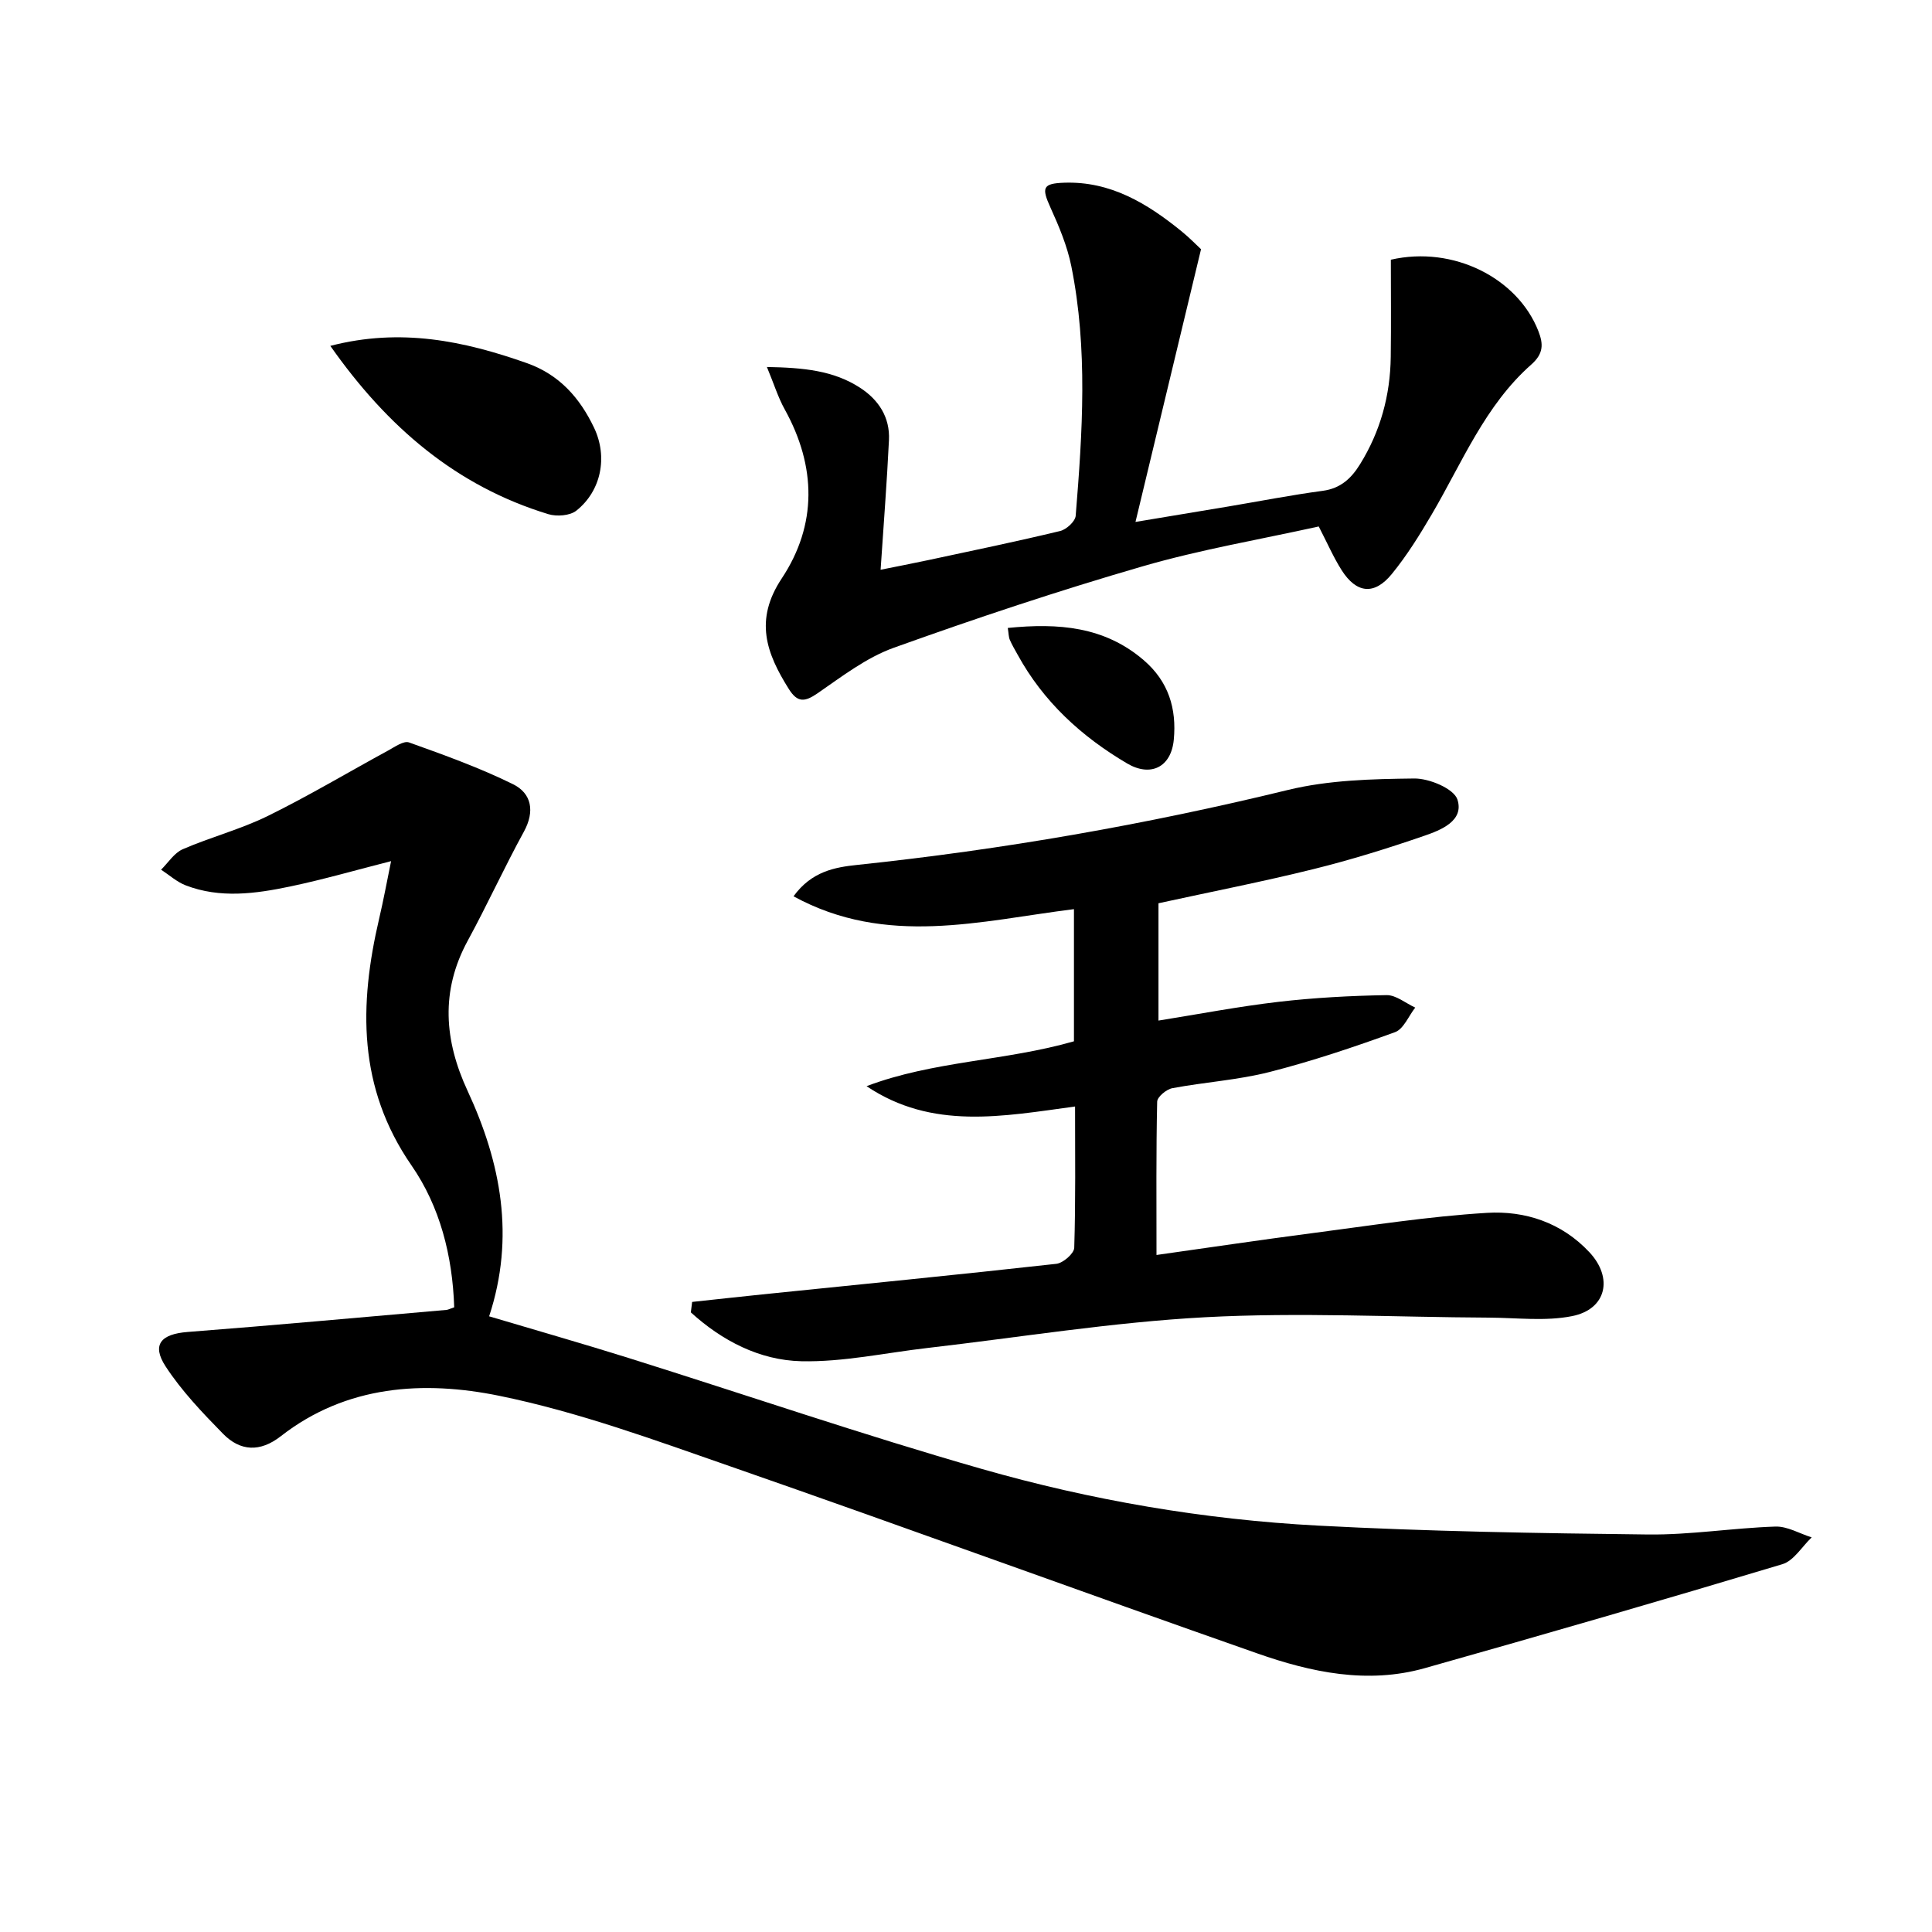 <svg enable-background="new 0 0 400 400" viewBox="0 0 400 400" xmlns="http://www.w3.org/2000/svg"><path d="m94.04 270.66c-.36-10.72-2.96-20.86-8.83-29.35-11.16-16.14-10.89-33.24-6.71-51.12.9-3.83 1.61-7.71 2.47-11.9-7.25 1.84-14.03 3.81-20.91 5.25-7.17 1.5-14.49 2.51-21.62-.24-1.84-.71-3.4-2.14-5.09-3.24 1.48-1.45 2.71-3.47 4.49-4.24 5.78-2.51 11.97-4.11 17.6-6.88 8.47-4.16 16.6-9.03 24.9-13.54 1.38-.75 3.23-2.08 4.34-1.69 7.29 2.61 14.62 5.24 21.55 8.66 3.83 1.89 4.54 5.6 2.24 9.81-4.07 7.43-7.59 15.16-11.64 22.6-5.67 10.42-4.84 20.68-.03 31.05 6.92 14.91 9.87 30.27 4.47 46.7 9.8 2.92 19.35 5.64 28.82 8.61 24.39 7.65 48.59 15.95 73.15 22.98 22.7 6.5 46.03 10.49 69.63 11.74 22.75 1.21 45.56 1.58 68.34 1.84 8.78.1 17.57-1.35 26.37-1.64 2.47-.08 5 1.45 7.51 2.24-2.01 1.9-3.7 4.84-6.07 5.55-24.62 7.4-49.31 14.55-74.06 21.53-11.85 3.34-23.49.86-34.68-3.07-36.35-12.74-72.51-25.99-108.89-38.65-15.81-5.5-31.68-11.34-48-14.67-15.61-3.19-31.66-2.25-45.25 8.36-4.29 3.35-8.4 3.14-11.97-.51-4.27-4.36-8.58-8.87-11.89-13.95-2.94-4.52-.92-6.7 4.57-7.12 17.88-1.38 35.73-3.02 53.6-4.57.32-.03.63-.21 1.59-.54z"/><path d="m143.3 269.55c4.82-.52 9.64-1.05 14.47-1.55 20.32-2.08 40.65-4.08 60.94-6.34 1.4-.16 3.66-2.13 3.7-3.32.3-9.63.17-19.28.17-29.25-14.94 2.02-29.56 4.93-43.17-4.21 13.82-5.24 28.73-5.2 42.94-9.29 0-9.01 0-17.96 0-27.36-19.34 2.4-38.8 7.86-58.06-2.66 3.74-5.16 8.57-6.02 13.19-6.5 30.08-3.17 59.78-8.35 89.18-15.52 8.43-2.05 17.4-2.27 26.14-2.37 3.11-.04 8.23 2.11 8.95 4.37 1.41 4.41-3.44 6.32-6.95 7.52-7.52 2.59-15.14 4.96-22.86 6.87-10.45 2.59-21.04 4.66-32.09 7.07v24.29c8.31-1.33 16.54-2.91 24.85-3.88 7.41-.86 14.9-1.26 22.37-1.39 1.97-.03 3.96 1.68 5.94 2.58-1.38 1.75-2.41 4.45-4.19 5.09-8.54 3.1-17.19 6.01-25.99 8.25-6.56 1.67-13.44 2.09-20.12 3.35-1.22.23-3.11 1.8-3.13 2.79-.23 10.3-.14 20.6-.14 31.74 11-1.55 21.43-3.11 31.88-4.47 12.16-1.58 24.31-3.51 36.53-4.25 7.88-.48 15.46 2 21.2 8.13 4.99 5.32 3.58 11.83-3.57 13.25-5.53 1.1-11.45.34-17.2.31-19.6-.09-39.25-1.13-58.79-.08-19.2 1.03-38.29 4.15-57.43 6.36-8.72 1-17.46 2.94-26.15 2.75-8.66-.2-16.43-4.25-22.88-10.12.09-.71.18-1.44.27-2.16z"/><path d="m158.78 75.98c7.59.14 13.79.73 19.29 4.3 3.85 2.5 6.21 6.13 5.98 10.83-.42 8.75-1.11 17.49-1.73 26.85 3.05-.62 6.53-1.28 9.98-2.02 9.08-1.94 18.17-3.83 27.19-6 1.3-.31 3.13-1.99 3.22-3.16 1.4-17.25 2.55-34.55-.91-51.69-.84-4.16-2.54-8.21-4.31-12.11-1.88-4.14-1.62-4.99 2.82-5.15 9.62-.34 17.21 4.29 24.31 10.05 1.67 1.36 3.18 2.92 4.04 3.72-4.54 18.88-8.94 37.21-13.57 56.46 6.9-1.15 13.01-2.15 19.12-3.18 6.55-1.1 13.07-2.38 19.64-3.26 3.71-.49 5.93-2.59 7.73-5.5 4.22-6.81 6.26-14.27 6.36-22.24.09-6.79.02-13.58.02-20.11 12.99-2.98 26.28 3.86 30.54 14.77 1.07 2.73 1.07 4.7-1.48 6.95-9.57 8.46-14.28 20.25-20.57 30.97-2.51 4.28-5.16 8.55-8.29 12.38-3.63 4.45-7.33 4.03-10.4-.81-1.68-2.65-2.94-5.57-4.73-9.03-12.05 2.67-24.47 4.77-36.49 8.26-17.34 5.03-34.5 10.75-51.49 16.85-5.66 2.03-10.73 5.94-15.77 9.42-2.67 1.84-4.17 1.98-5.97-.89-4.65-7.4-7.18-14.26-1.46-22.88 7.36-11.11 7.17-23.17.62-35-1.38-2.48-2.23-5.27-3.69-8.78z"/><path d="m68.39 71.61c14.58-3.78 27.67-1.02 40.66 3.56 6.78 2.39 11.01 7.23 13.95 13.4 2.87 6.03 1.48 13.07-3.68 17.16-1.33 1.05-4.06 1.25-5.8.72-19.08-5.82-33.33-18.03-45.13-34.84z"/><path d="m208.65 130.01c10.51-1.05 20-.31 28.13 6.66 5.16 4.42 6.85 10.05 6.24 16.48-.54 5.71-4.81 7.77-9.65 4.92-9.48-5.58-17.35-12.79-22.69-22.54-.56-1.02-1.16-2.01-1.61-3.07-.25-.58-.23-1.27-.42-2.45z"/></svg>
